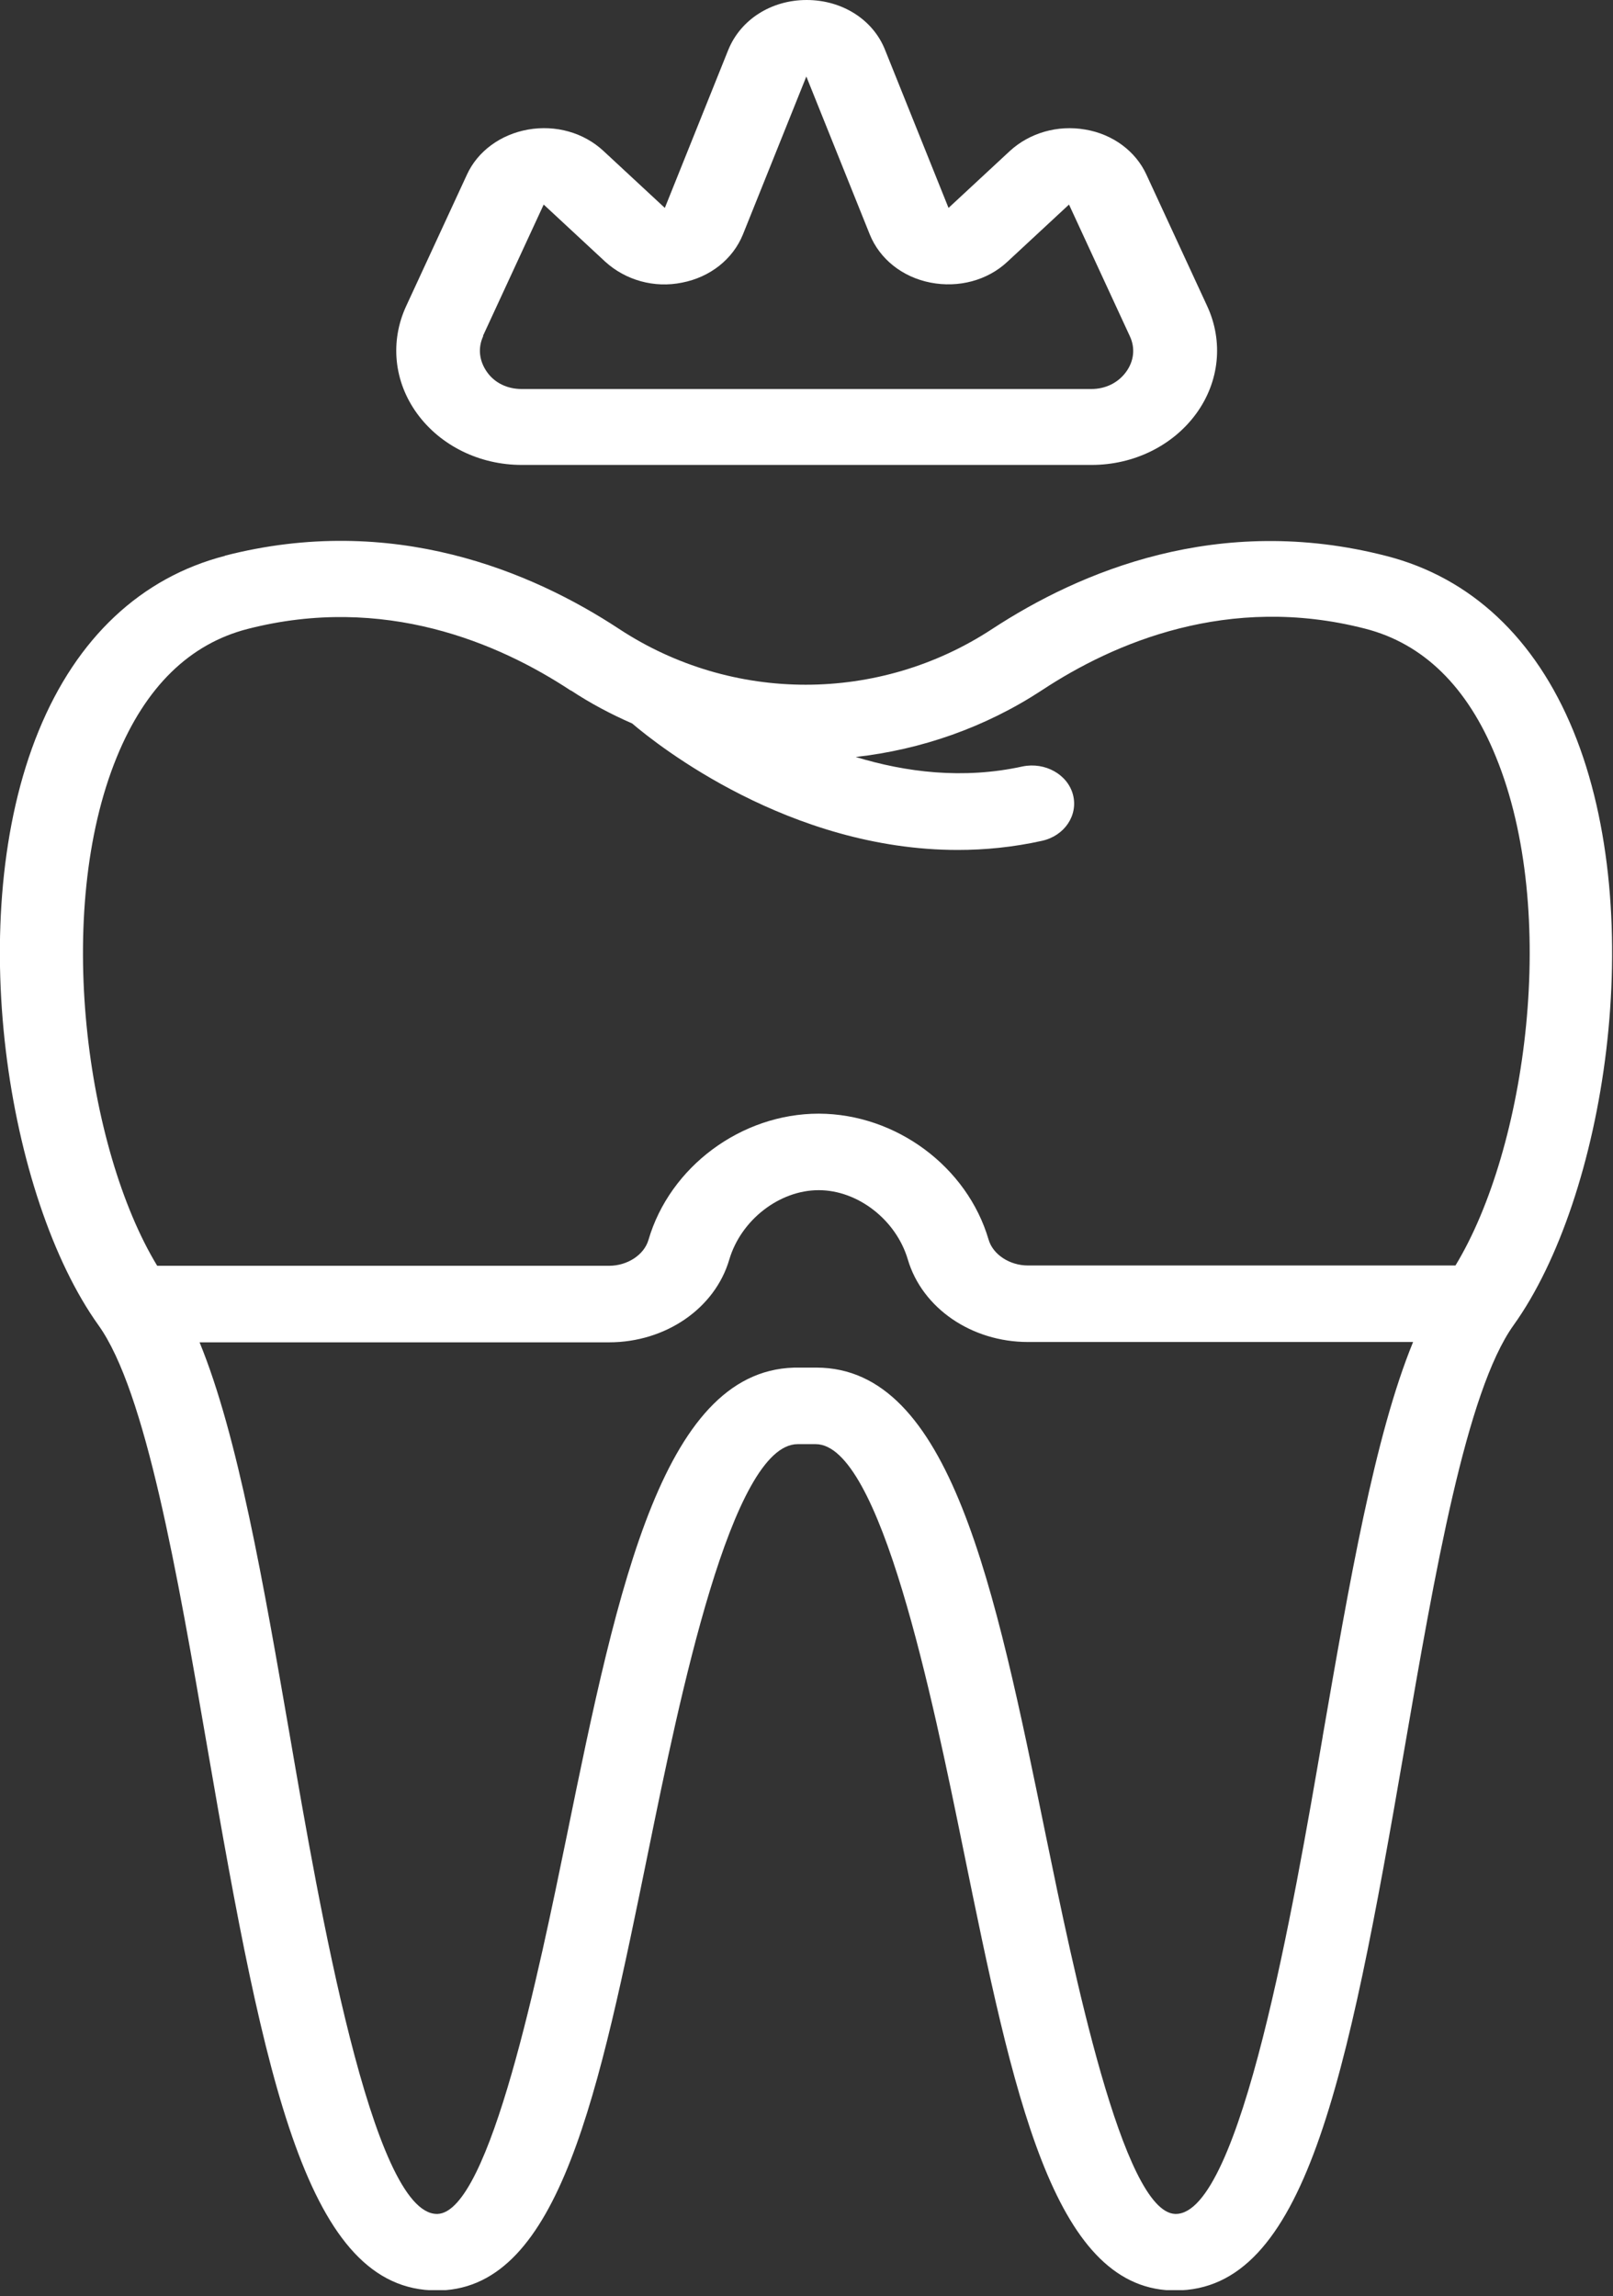 <svg width="59" height="84" viewBox="0 0 59 84" fill="none" xmlns="http://www.w3.org/2000/svg">
<rect x="0" y="0" width="59" height="84" fill="#333333" stroke="none"/>
<g clip-path="url(#clip0_3_3069)">
<path d="M8.24 20.331C5.164 21.123 2.808 23.331 1.416 26.733C-1.379 33.547 0.269 43.829 3.602 48.48C5.335 50.9 6.483 57.547 7.593 63.982C9.705 76.239 11.244 83.789 15.968 83.789C16.017 83.789 16.066 83.789 16.114 83.789C20.473 83.644 21.901 76.607 23.72 67.696C24.855 62.131 26.76 52.83 29.177 52.83H29.763C29.763 52.83 29.811 52.83 29.836 52.83C32.204 52.83 34.109 62.131 35.244 67.696C37.063 76.607 38.503 83.644 42.849 83.789C42.898 83.789 42.947 83.789 42.996 83.789C47.72 83.789 49.258 76.239 51.37 63.982C52.481 57.547 53.629 50.9 55.362 48.48C58.695 43.829 60.343 33.547 57.547 26.733C56.156 23.342 53.8 21.134 50.723 20.342C44.559 18.747 39.48 20.922 36.294 23.008C32.155 25.729 26.784 25.729 22.646 23.008C19.459 20.911 14.369 18.747 8.216 20.331H8.24ZM48.38 63.536C47.33 69.647 45.376 80.99 43.008 80.99H42.984C41.067 80.923 39.248 71.978 38.259 67.172C36.379 57.982 34.756 50.03 29.86 50.03C29.824 50.03 29.787 50.03 29.75 50.03H29.262C24.294 49.93 22.621 57.893 20.729 67.172C19.74 71.978 17.921 80.923 16.005 80.99H15.98C13.612 80.99 11.659 69.636 10.609 63.536C9.632 57.904 8.704 52.528 7.3 49.105H22.279C24.343 49.105 26.149 47.867 26.674 46.082C27.101 44.632 28.505 43.539 29.946 43.539C31.386 43.539 32.778 44.632 33.205 46.071C33.73 47.855 35.537 49.093 37.6 49.093H51.688C50.284 52.517 49.356 57.893 48.38 63.525V63.536ZM20.888 25.261C21.596 25.729 22.353 26.13 23.122 26.465C24.062 27.268 28.884 31.093 35.036 31.093C36.025 31.093 37.063 30.993 38.113 30.759C38.931 30.58 39.443 29.833 39.248 29.075C39.053 28.327 38.223 27.87 37.405 28.038C35.22 28.517 33.132 28.249 31.301 27.692C33.694 27.424 36.038 26.61 38.113 25.249C40.75 23.509 44.937 21.714 49.93 22.997C52.066 23.543 53.678 25.127 54.715 27.681C57.035 33.346 55.838 42.012 53.238 46.294H37.6C36.929 46.294 36.318 45.893 36.16 45.346C35.378 42.681 32.778 40.751 29.958 40.74H29.946C27.114 40.74 24.501 42.681 23.72 45.357C23.561 45.904 22.951 46.305 22.279 46.305H5.75C3.15 42.023 1.953 33.357 4.273 27.692C5.323 25.127 6.934 23.554 9.058 23.008C14.051 21.725 18.239 23.521 20.875 25.261H20.888ZM19.081 17.008H39.932C41.47 17.008 42.898 16.305 43.753 15.134C44.607 13.963 44.754 12.491 44.156 11.197L41.934 6.39C41.543 5.532 40.701 4.907 39.7 4.74C38.687 4.561 37.661 4.862 36.941 5.521L34.695 7.606L32.375 1.829C31.936 0.714 30.8 0 29.506 0C28.212 0 27.089 0.714 26.637 1.829L24.318 7.606L22.072 5.521C21.352 4.851 20.326 4.561 19.313 4.74C18.312 4.918 17.47 5.532 17.079 6.39L14.857 11.197C14.259 12.491 14.405 13.963 15.26 15.134C16.114 16.305 17.543 17.008 19.081 17.008ZM17.665 12.29L19.887 7.483L22.133 9.569C22.878 10.249 23.927 10.55 24.953 10.338C25.978 10.138 26.808 9.48 27.175 8.576L29.494 2.799L31.814 8.576C32.18 9.48 33.01 10.138 34.035 10.338C35.061 10.539 36.123 10.26 36.855 9.569L39.102 7.483L41.323 12.29C41.531 12.725 41.482 13.205 41.189 13.606C40.896 14.008 40.432 14.231 39.919 14.231H19.081C18.556 14.231 18.092 14.008 17.811 13.606C17.53 13.205 17.47 12.736 17.677 12.29H17.665Z" fill="white"/>
</g>
<defs>
<clipPath id="clip0_3_3069">
<rect width="59" height="83.778" fill="white"/>
</clipPath>
</defs>
</svg>
